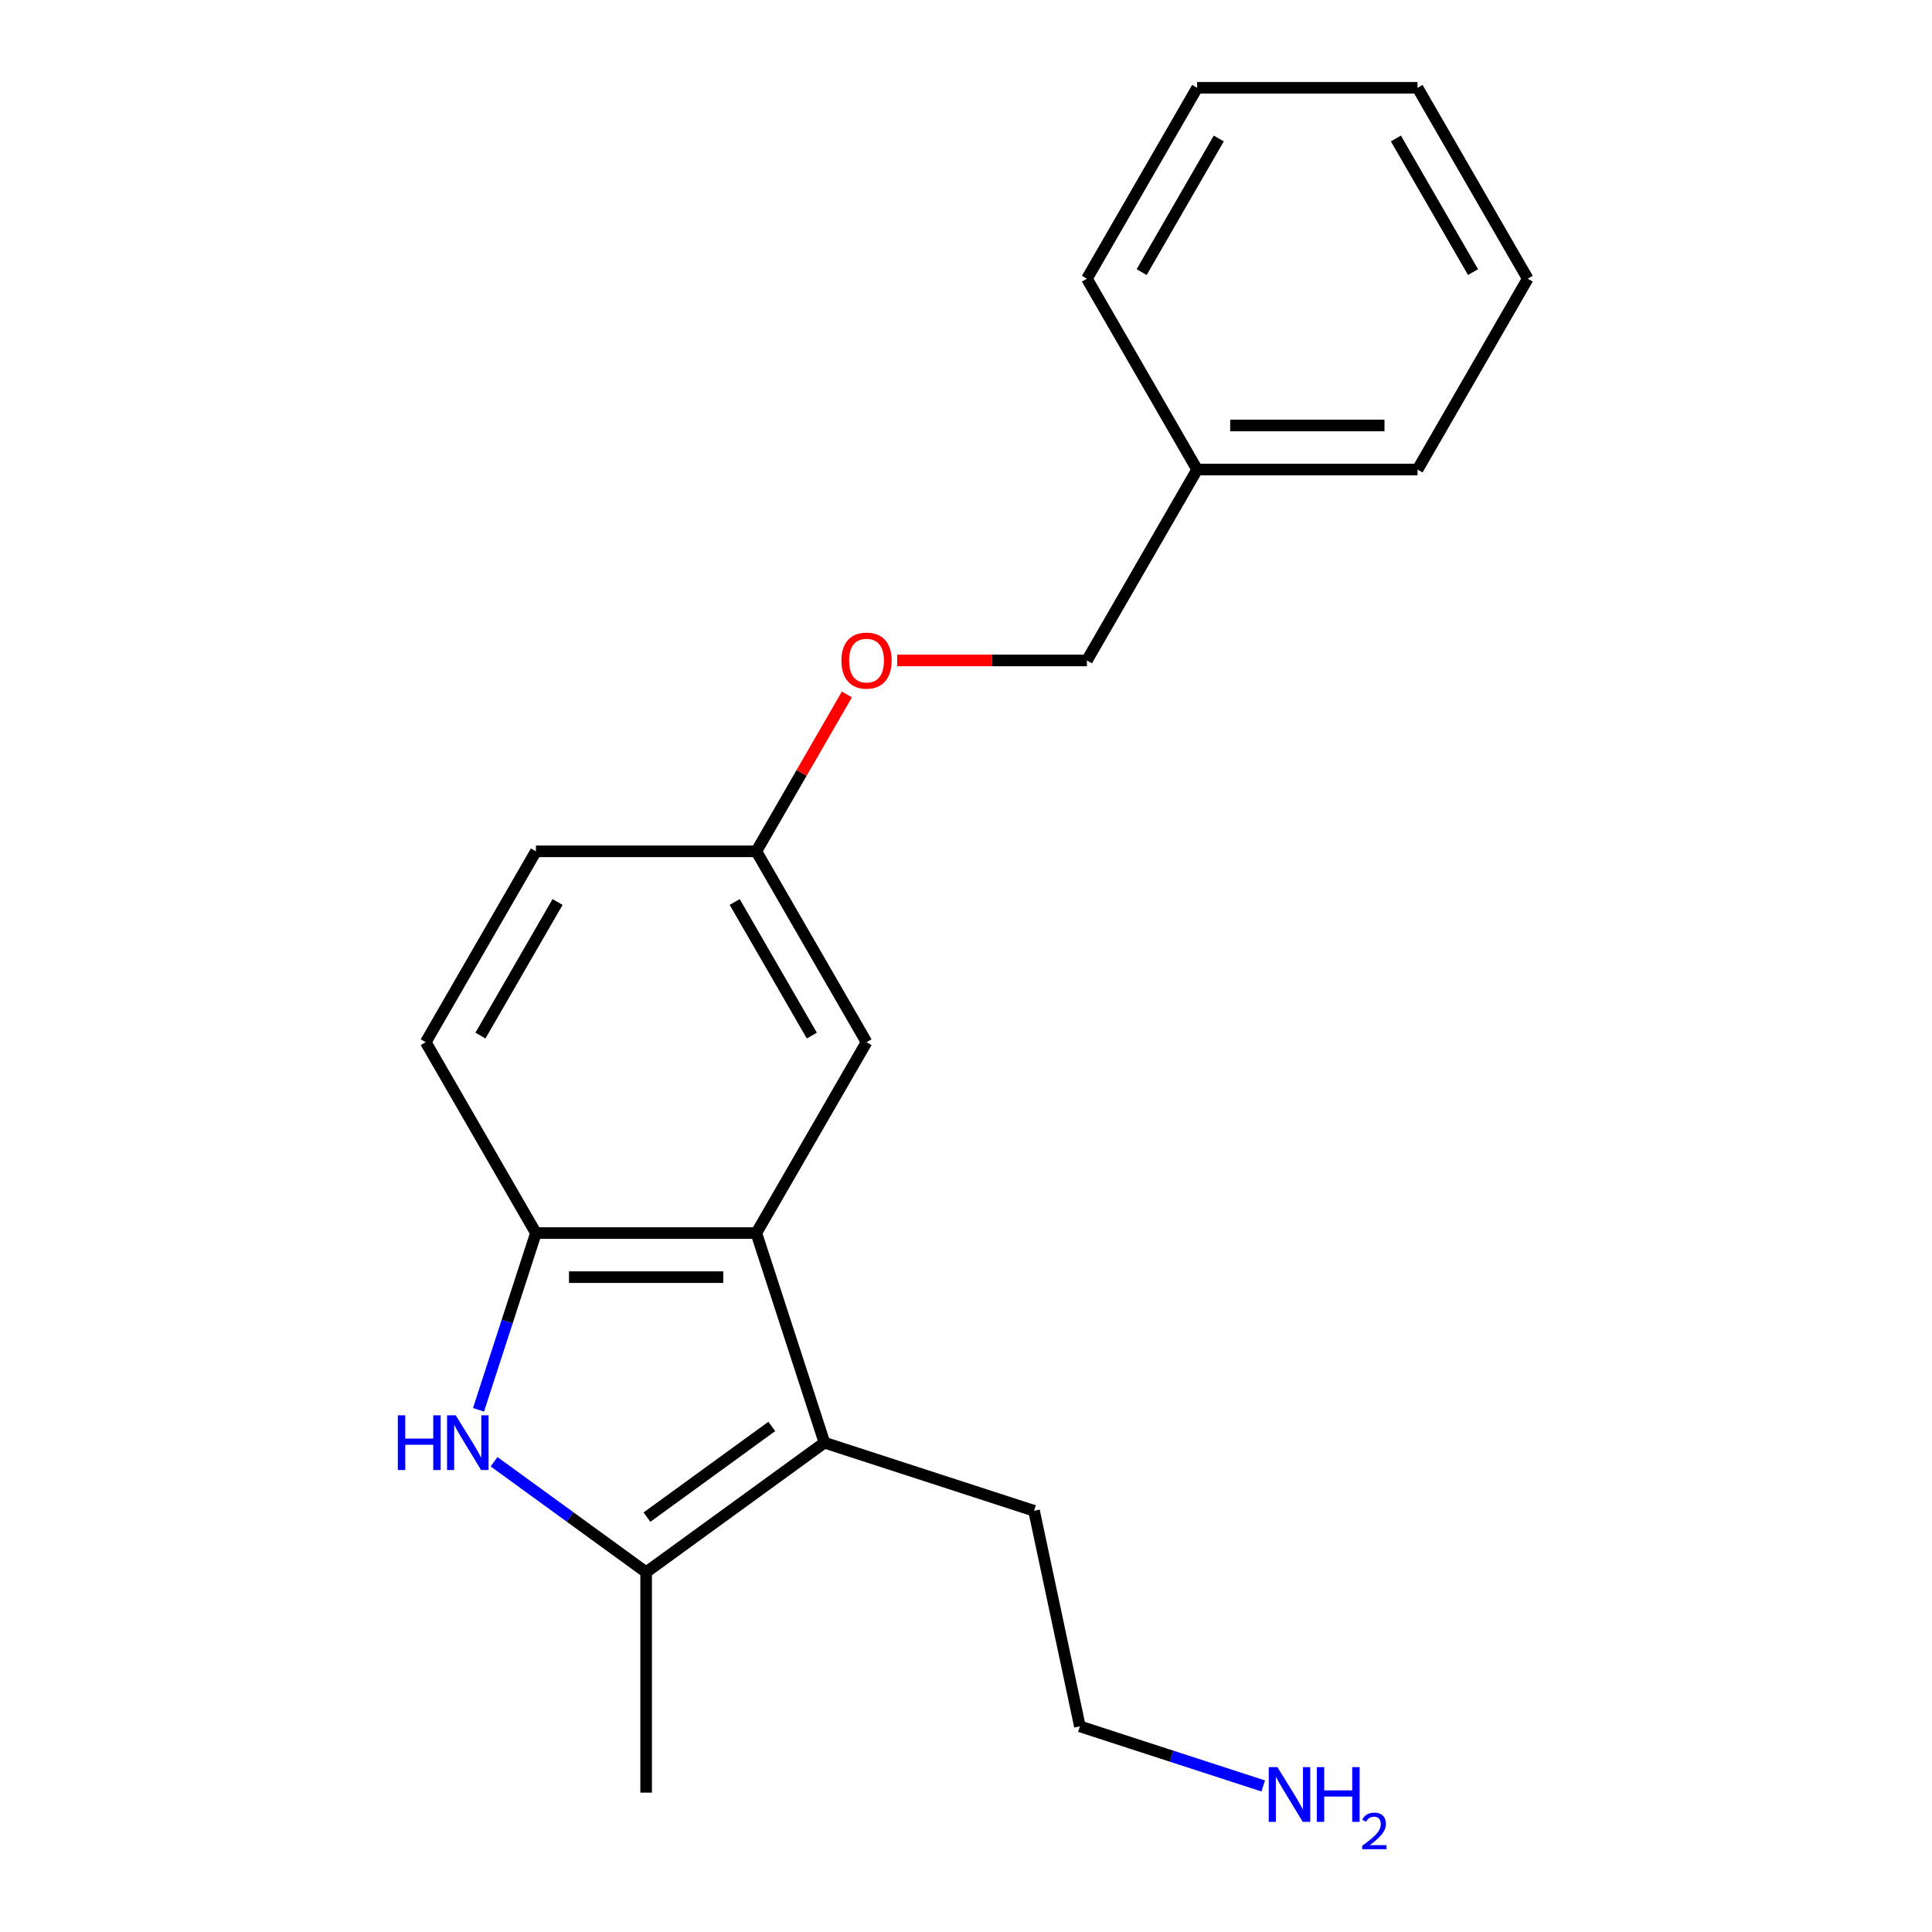 <?xml version='1.0' encoding='iso-8859-1'?>
<svg version='1.1' baseProfile='full'
              xmlns='http://www.w3.org/2000/svg'
                      xmlns:rdkit='http://www.rdkit.org/xml'
                      xmlns:xlink='http://www.w3.org/1999/xlink'
                  xml:space='preserve'
width='1000px' height='1000px' viewBox='0 0 1000 1000'>
<!-- END OF HEADER -->
<rect style='opacity:1.0;fill:#FFFFFF;stroke:none' width='1000' height='1000' x='0' y='0'> </rect>
<path class='bond-1' d='M 255.737,756.603 L 295.087,785.193' style='fill:none;fill-rule:evenodd;stroke:#0000FF;stroke-width:6px;stroke-linecap:butt;stroke-linejoin:miter;stroke-opacity:1' />
<path class='bond-1' d='M 295.087,785.193 L 334.437,813.782' style='fill:none;fill-rule:evenodd;stroke:#000000;stroke-width:6px;stroke-linecap:butt;stroke-linejoin:miter;stroke-opacity:1' />
<path class='bond-3' d='M 247.672,729.716 L 262.535,683.974' style='fill:none;fill-rule:evenodd;stroke:#0000FF;stroke-width:6px;stroke-linecap:butt;stroke-linejoin:miter;stroke-opacity:1' />
<path class='bond-3' d='M 262.535,683.974 L 277.397,638.231' style='fill:none;fill-rule:evenodd;stroke:#000000;stroke-width:6px;stroke-linecap:butt;stroke-linejoin:miter;stroke-opacity:1' />
<path class='bond-0' d='M 426.73,746.728 L 334.437,813.782' style='fill:none;fill-rule:evenodd;stroke:#000000;stroke-width:6px;stroke-linecap:butt;stroke-linejoin:miter;stroke-opacity:1' />
<path class='bond-0' d='M 399.475,738.327 L 334.87,785.266' style='fill:none;fill-rule:evenodd;stroke:#000000;stroke-width:6px;stroke-linecap:butt;stroke-linejoin:miter;stroke-opacity:1' />
<path class='bond-8' d='M 426.73,746.728 L 535.226,781.98' style='fill:none;fill-rule:evenodd;stroke:#000000;stroke-width:6px;stroke-linecap:butt;stroke-linejoin:miter;stroke-opacity:1' />
<path class='bond-20' d='M 426.73,746.728 L 391.477,638.231' style='fill:none;fill-rule:evenodd;stroke:#000000;stroke-width:6px;stroke-linecap:butt;stroke-linejoin:miter;stroke-opacity:1' />
<path class='bond-11' d='M 334.437,813.782 L 334.437,927.862' style='fill:none;fill-rule:evenodd;stroke:#000000;stroke-width:6px;stroke-linecap:butt;stroke-linejoin:miter;stroke-opacity:1' />
<path class='bond-2' d='M 391.477,638.231 L 277.397,638.231' style='fill:none;fill-rule:evenodd;stroke:#000000;stroke-width:6px;stroke-linecap:butt;stroke-linejoin:miter;stroke-opacity:1' />
<path class='bond-2' d='M 374.365,661.047 L 294.509,661.047' style='fill:none;fill-rule:evenodd;stroke:#000000;stroke-width:6px;stroke-linecap:butt;stroke-linejoin:miter;stroke-opacity:1' />
<path class='bond-4' d='M 391.477,638.231 L 448.517,539.435' style='fill:none;fill-rule:evenodd;stroke:#000000;stroke-width:6px;stroke-linecap:butt;stroke-linejoin:miter;stroke-opacity:1' />
<path class='bond-5' d='M 277.397,638.231 L 220.357,539.435' style='fill:none;fill-rule:evenodd;stroke:#000000;stroke-width:6px;stroke-linecap:butt;stroke-linejoin:miter;stroke-opacity:1' />
<path class='bond-21' d='M 448.517,539.435 L 391.477,440.639' style='fill:none;fill-rule:evenodd;stroke:#000000;stroke-width:6px;stroke-linecap:butt;stroke-linejoin:miter;stroke-opacity:1' />
<path class='bond-21' d='M 420.202,536.024 L 380.274,466.866' style='fill:none;fill-rule:evenodd;stroke:#000000;stroke-width:6px;stroke-linecap:butt;stroke-linejoin:miter;stroke-opacity:1' />
<path class='bond-9' d='M 220.357,539.435 L 277.397,440.639' style='fill:none;fill-rule:evenodd;stroke:#000000;stroke-width:6px;stroke-linecap:butt;stroke-linejoin:miter;stroke-opacity:1' />
<path class='bond-9' d='M 248.673,536.024 L 288.6,466.866' style='fill:none;fill-rule:evenodd;stroke:#000000;stroke-width:6px;stroke-linecap:butt;stroke-linejoin:miter;stroke-opacity:1' />
<path class='bond-6' d='M 391.477,440.639 L 277.397,440.639' style='fill:none;fill-rule:evenodd;stroke:#000000;stroke-width:6px;stroke-linecap:butt;stroke-linejoin:miter;stroke-opacity:1' />
<path class='bond-7' d='M 391.477,440.639 L 414.913,400.047' style='fill:none;fill-rule:evenodd;stroke:#000000;stroke-width:6px;stroke-linecap:butt;stroke-linejoin:miter;stroke-opacity:1' />
<path class='bond-7' d='M 414.913,400.047 L 438.349,359.455' style='fill:none;fill-rule:evenodd;stroke:#FF0000;stroke-width:6px;stroke-linecap:butt;stroke-linejoin:miter;stroke-opacity:1' />
<path class='bond-10' d='M 464.369,341.843 L 513.483,341.843' style='fill:none;fill-rule:evenodd;stroke:#FF0000;stroke-width:6px;stroke-linecap:butt;stroke-linejoin:miter;stroke-opacity:1' />
<path class='bond-10' d='M 513.483,341.843 L 562.597,341.843' style='fill:none;fill-rule:evenodd;stroke:#000000;stroke-width:6px;stroke-linecap:butt;stroke-linejoin:miter;stroke-opacity:1' />
<path class='bond-14' d='M 535.226,781.98 L 558.945,893.567' style='fill:none;fill-rule:evenodd;stroke:#000000;stroke-width:6px;stroke-linecap:butt;stroke-linejoin:miter;stroke-opacity:1' />
<path class='bond-13' d='M 562.597,341.843 L 619.637,243.047' style='fill:none;fill-rule:evenodd;stroke:#000000;stroke-width:6px;stroke-linecap:butt;stroke-linejoin:miter;stroke-opacity:1' />
<path class='bond-12' d='M 653.849,924.404 L 606.397,908.986' style='fill:none;fill-rule:evenodd;stroke:#0000FF;stroke-width:6px;stroke-linecap:butt;stroke-linejoin:miter;stroke-opacity:1' />
<path class='bond-12' d='M 606.397,908.986 L 558.945,893.567' style='fill:none;fill-rule:evenodd;stroke:#000000;stroke-width:6px;stroke-linecap:butt;stroke-linejoin:miter;stroke-opacity:1' />
<path class='bond-15' d='M 619.637,243.047 L 733.717,243.047' style='fill:none;fill-rule:evenodd;stroke:#000000;stroke-width:6px;stroke-linecap:butt;stroke-linejoin:miter;stroke-opacity:1' />
<path class='bond-15' d='M 636.749,220.231 L 716.605,220.231' style='fill:none;fill-rule:evenodd;stroke:#000000;stroke-width:6px;stroke-linecap:butt;stroke-linejoin:miter;stroke-opacity:1' />
<path class='bond-16' d='M 619.637,243.047 L 562.597,144.251' style='fill:none;fill-rule:evenodd;stroke:#000000;stroke-width:6px;stroke-linecap:butt;stroke-linejoin:miter;stroke-opacity:1' />
<path class='bond-18' d='M 733.717,243.047 L 790.757,144.251' style='fill:none;fill-rule:evenodd;stroke:#000000;stroke-width:6px;stroke-linecap:butt;stroke-linejoin:miter;stroke-opacity:1' />
<path class='bond-17' d='M 562.597,144.251 L 619.637,45.455' style='fill:none;fill-rule:evenodd;stroke:#000000;stroke-width:6px;stroke-linecap:butt;stroke-linejoin:miter;stroke-opacity:1' />
<path class='bond-17' d='M 590.912,140.839 L 630.84,71.682' style='fill:none;fill-rule:evenodd;stroke:#000000;stroke-width:6px;stroke-linecap:butt;stroke-linejoin:miter;stroke-opacity:1' />
<path class='bond-19' d='M 619.637,45.455 L 733.717,45.455' style='fill:none;fill-rule:evenodd;stroke:#000000;stroke-width:6px;stroke-linecap:butt;stroke-linejoin:miter;stroke-opacity:1' />
<path class='bond-22' d='M 790.757,144.251 L 733.717,45.455' style='fill:none;fill-rule:evenodd;stroke:#000000;stroke-width:6px;stroke-linecap:butt;stroke-linejoin:miter;stroke-opacity:1' />
<path class='bond-22' d='M 762.442,140.839 L 722.514,71.682' style='fill:none;fill-rule:evenodd;stroke:#000000;stroke-width:6px;stroke-linecap:butt;stroke-linejoin:miter;stroke-opacity:1' />
<path  class='atom-0' d='M 205.925 732.568
L 209.765 732.568
L 209.765 744.608
L 224.245 744.608
L 224.245 732.568
L 228.085 732.568
L 228.085 760.888
L 224.245 760.888
L 224.245 747.808
L 209.765 747.808
L 209.765 760.888
L 205.925 760.888
L 205.925 732.568
' fill='#0000FF'/>
<path  class='atom-0' d='M 235.885 732.568
L 245.165 747.568
Q 246.085 749.048, 247.565 751.728
Q 249.045 754.408, 249.125 754.568
L 249.125 732.568
L 252.885 732.568
L 252.885 760.888
L 249.005 760.888
L 239.045 744.488
Q 237.885 742.568, 236.645 740.368
Q 235.445 738.168, 235.085 737.488
L 235.085 760.888
L 231.405 760.888
L 231.405 732.568
L 235.885 732.568
' fill='#0000FF'/>
<path  class='atom-8' d='M 435.517 341.923
Q 435.517 335.123, 438.877 331.323
Q 442.237 327.523, 448.517 327.523
Q 454.797 327.523, 458.157 331.323
Q 461.517 335.123, 461.517 341.923
Q 461.517 348.803, 458.117 352.723
Q 454.717 356.603, 448.517 356.603
Q 442.277 356.603, 438.877 352.723
Q 435.517 348.843, 435.517 341.923
M 448.517 353.403
Q 452.837 353.403, 455.157 350.523
Q 457.517 347.603, 457.517 341.923
Q 457.517 336.363, 455.157 333.563
Q 452.837 330.723, 448.517 330.723
Q 444.197 330.723, 441.837 333.523
Q 439.517 336.323, 439.517 341.923
Q 439.517 347.643, 441.837 350.523
Q 444.197 353.403, 448.517 353.403
' fill='#FF0000'/>
<path  class='atom-13' d='M 661.181 914.66
L 670.461 929.66
Q 671.381 931.14, 672.861 933.82
Q 674.341 936.5, 674.421 936.66
L 674.421 914.66
L 678.181 914.66
L 678.181 942.98
L 674.301 942.98
L 664.341 926.58
Q 663.181 924.66, 661.941 922.46
Q 660.741 920.26, 660.381 919.58
L 660.381 942.98
L 656.701 942.98
L 656.701 914.66
L 661.181 914.66
' fill='#0000FF'/>
<path  class='atom-13' d='M 681.581 914.66
L 685.421 914.66
L 685.421 926.7
L 699.901 926.7
L 699.901 914.66
L 703.741 914.66
L 703.741 942.98
L 699.901 942.98
L 699.901 929.9
L 685.421 929.9
L 685.421 942.98
L 681.581 942.98
L 681.581 914.66
' fill='#0000FF'/>
<path  class='atom-13' d='M 705.114 941.986
Q 705.801 940.218, 707.437 939.241
Q 709.074 938.238, 711.345 938.238
Q 714.169 938.238, 715.753 939.769
Q 717.337 941.3, 717.337 944.019
Q 717.337 946.791, 715.278 949.378
Q 713.245 951.966, 709.021 955.028
L 717.654 955.028
L 717.654 957.14
L 705.061 957.14
L 705.061 955.371
Q 708.546 952.89, 710.605 951.042
Q 712.691 949.194, 713.694 947.53
Q 714.697 945.867, 714.697 944.151
Q 714.697 942.356, 713.8 941.353
Q 712.902 940.35, 711.345 940.35
Q 709.84 940.35, 708.837 940.957
Q 707.833 941.564, 707.121 942.91
L 705.114 941.986
' fill='#0000FF'/>
</svg>
